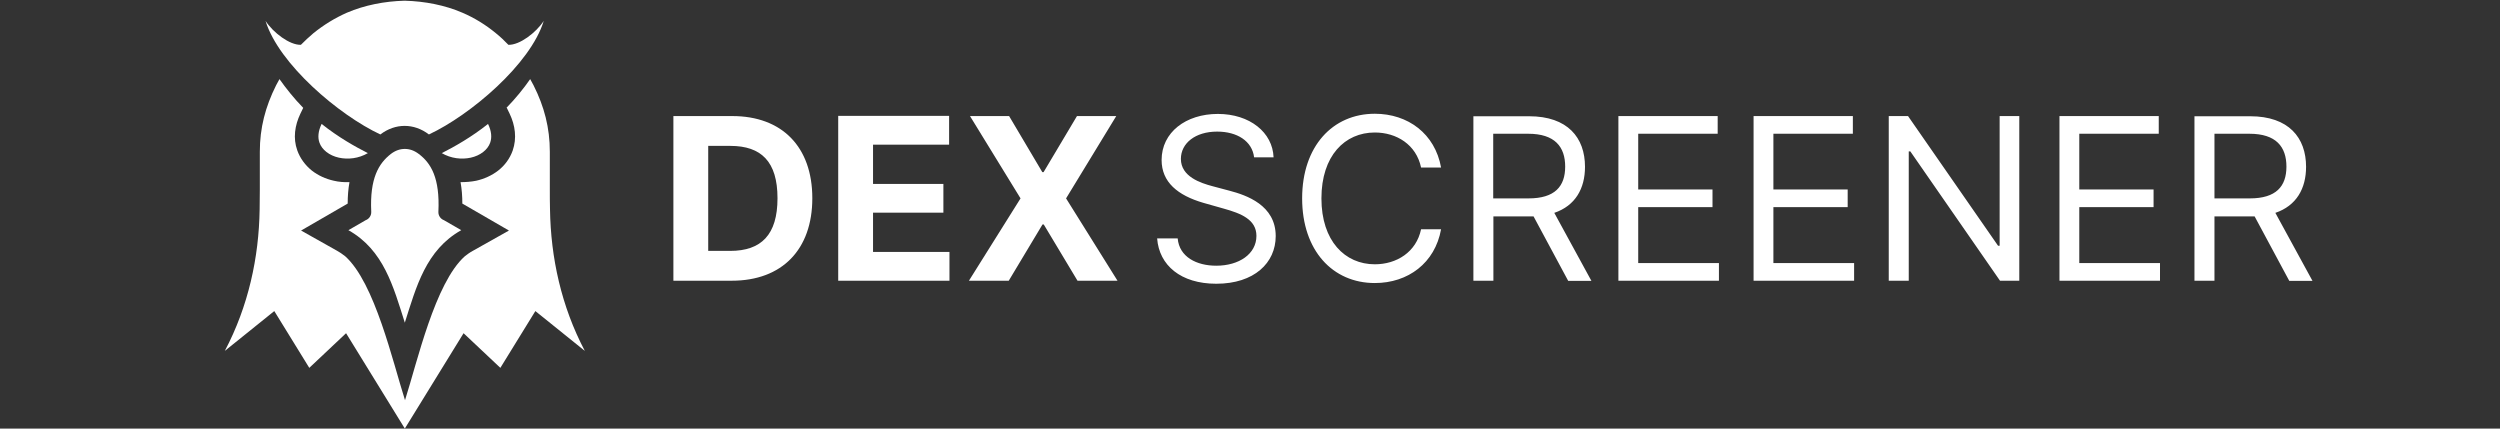 <?xml version="1.0" encoding="UTF-8"?>
<svg id="katman_1" xmlns="http://www.w3.org/2000/svg" width="140" height="24" version="1.1" viewBox="0 0 140 24">
  <rect x="0" y="0" width="140" height="24" fill="#333333" stroke="none"/>
  <!-- Generator: Adobe Illustrator 29.4.0, SVG Export Plug-In . SVG Version: 2.1.0 Build 152)  -->
  <defs>
    <style>
      .st0, .st1 {
        fill: #fff;
      }

      .st1 {
        fill-rule: evenodd;
      }
    </style>
  </defs>
  <path class="st1" d="M24.73,8.58c.73-.37,1.67-.9,2.6-1.64.2.41.22.77.12,1.05-.07.2-.21.38-.39.52-.19.15-.43.26-.7.32-.51.11-1.1.05-1.63-.26Z"/>
  <path class="st1" d="M24.86,12.33l.97.56c-1.98,1.11-2.52,3.17-3.16,5.18-.64-2.01-1.18-4.07-3.16-5.18l.97-.56c.19-.07.32-.26.31-.47-.09-1.88.42-2.71,1.1-3.24.25-.19.51-.28.78-.28s.53.09.78.28c.69.52,1.19,1.35,1.1,3.24-.01.21.12.4.31.47Z"/>
  <path class="st1" d="M22.67.04c1.12.03,2.25.25,3.22.67.68.29,1.31.68,1.88,1.15.26.21.47.41.7.65.63.02,1.55-.68,1.98-1.34-.74,2.42-4.1,5.27-6.43,6.36,0,0,0,0,0,0-.42-.32-.89-.48-1.36-.48s-.94.16-1.36.48c0,0,0,0,0,0-2.33-1.09-5.69-3.95-6.43-6.36.43.66,1.35,1.36,1.98,1.34.23-.23.45-.44.7-.65.57-.46,1.2-.85,1.88-1.15.98-.42,2.1-.64,3.22-.67Z"/>
  <path class="st1" d="M20.61,8.58c-.73-.37-1.67-.9-2.6-1.64-.2.41-.22.77-.12,1.05.07.2.21.38.39.52.19.15.43.26.7.32.51.11,1.1.05,1.63-.26Z"/>
  <path class="st1" d="M28.36,6.04c.51-.52.97-1.09,1.33-1.61l.19.35c.6,1.19.91,2.38.91,3.72,0,.71,0,1.41,0,2.12,0,.44,0,.66.01,1.1.04,2.7.63,5.43,1.95,7.93l-2.77-2.23-1.96,3.18-2.06-1.94-3.29,5.34-3.29-5.34-2.06,1.94-1.96-3.18-2.77,2.23c1.32-2.5,1.91-5.23,1.95-7.93,0-.44.01-.66.01-1.1,0-.71,0-1.41,0-2.12,0-1.34.31-2.52.91-3.72l.19-.35c.36.51.82,1.09,1.33,1.61l-.16.33c-.31.65-.42,1.37-.17,2.06.16.44.44.82.81,1.12.36.28.78.47,1.23.57.29.07.58.09.88.08-.07.39-.1.79-.1,1.2l-2.61,1.51,2.01,1.13c.16.09.32.2.46.31,1.66,1.49,2.66,5.9,3.35,8.06.69-2.16,1.68-6.57,3.35-8.06.14-.11.29-.22.46-.31l2.01-1.13-2.61-1.51c0-.41-.03-.81-.1-1.2.29,0,.59-.02.88-.08.44-.1.87-.29,1.23-.57.37-.29.65-.67.81-1.12.24-.69.14-1.41-.17-2.06l-.16-.33Z"/>
  <path class="st0" d="M40.98,15.72c2.81,0,4.51-1.74,4.51-4.62s-1.7-4.6-4.48-4.6h-3.3v9.22h3.27ZM39.66,14.05v-5.88h1.24c1.73,0,2.64.88,2.64,2.93s-.91,2.95-2.65,2.95h-1.24ZM46.94,15.72h6.23v-1.61h-4.28v-2.2h3.94v-1.61h-3.94v-2.2h4.26v-1.61h-6.21v9.22ZM56.53,6.5h-2.21l2.83,4.61-2.89,4.61h2.23l1.89-3.15h.07l1.89,3.15h2.24l-2.88-4.61,2.81-4.61h-2.2l-1.87,3.14h-.07l-1.86-3.14Z"/>
  <path class="st0" d="M70.24,8.81h1.08c-.05-1.39-1.33-2.43-3.12-2.43s-3.15,1.03-3.15,2.58c0,1.24.9,1.98,2.34,2.4l1.13.32c.97.27,1.84.61,1.84,1.53,0,1.01-.97,1.67-2.25,1.67-1.1,0-2.07-.49-2.16-1.53h-1.15c.11,1.51,1.33,2.54,3.31,2.54,2.13,0,3.33-1.17,3.33-2.67,0-1.73-1.64-2.29-2.59-2.54l-.94-.25c-.68-.18-1.78-.54-1.78-1.53,0-.88.81-1.53,2.03-1.53,1.12,0,1.96.53,2.07,1.44ZM80.7,9.38c-.34-1.89-1.85-3.01-3.71-3.01-2.36,0-4.07,1.82-4.07,4.74s1.71,4.74,4.07,4.74c1.86,0,3.37-1.12,3.71-3.01h-1.12c-.27,1.28-1.37,1.96-2.59,1.96-1.67,0-2.99-1.3-2.99-3.69s1.31-3.69,2.99-3.69c1.22,0,2.32.68,2.59,1.96h1.12ZM82.51,15.72h1.12v-3.6h2.02c.08,0,.16,0,.23,0l1.94,3.61h1.3l-2.08-3.81c1.18-.4,1.72-1.36,1.72-2.58,0-1.63-.97-2.83-3.13-2.83h-3.12v9.22ZM83.62,11.11v-3.62h1.96c1.49,0,2.07.73,2.07,1.84s-.58,1.78-2.05,1.78h-1.98ZM90.62,15.72h5.64v-.99h-4.52v-3.13h4.16v-.99h-4.16v-3.12h4.45v-.99h-5.56v9.22ZM98.19,15.72h5.64v-.99h-4.52v-3.13h4.16v-.99h-4.16v-3.12h4.45v-.99h-5.56v9.22ZM113.08,6.5h-1.1v7.26h-.09l-5.04-7.26h-1.08v9.22h1.12v-7.24h.09l5.02,7.24h1.08V6.5ZM115.32,15.72h5.64v-.99h-4.52v-3.13h4.16v-.99h-4.16v-3.12h4.45v-.99h-5.56v9.22ZM122.89,15.72h1.12v-3.6h2.02c.08,0,.16,0,.23,0l1.94,3.61h1.3l-2.08-3.81c1.18-.4,1.72-1.36,1.72-2.58,0-1.63-.97-2.83-3.13-2.83h-3.12v9.22ZM124.01,11.11v-3.62h1.96c1.49,0,2.07.73,2.07,1.84s-.58,1.78-2.05,1.78h-1.98Z"/>
</svg>
